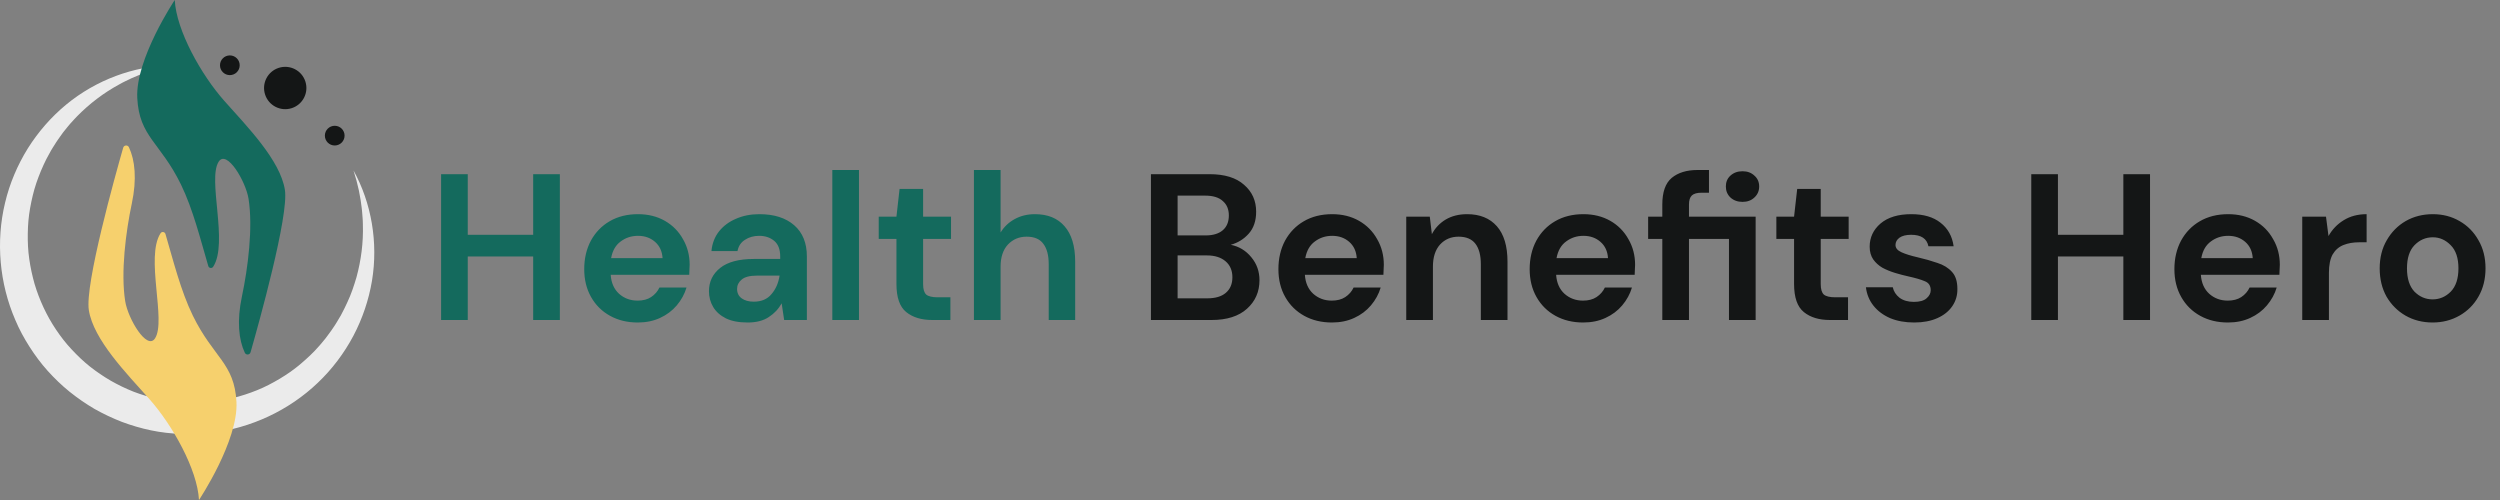 <svg width="250" height="50" viewBox="0 0 250 50" fill="none" xmlns="http://www.w3.org/2000/svg">
<rect x="0" y="0" width="250" height="50" fill="#808080" stroke="none"/>
<path d="M35.351 17.046C37.149 20.3 37.83 24.257 37.199 28.079C36.878 29.986 36.249 31.86 35.333 33.592C34.413 35.321 33.213 36.923 31.772 38.287C28.901 41.029 25.095 42.821 21.101 43.282C20.851 43.308 20.602 43.346 20.352 43.36L19.599 43.406C19.096 43.414 18.592 43.425 18.089 43.397C17.084 43.349 16.078 43.242 15.09 43.033C14.103 42.827 13.132 42.541 12.187 42.187C11.246 41.821 10.333 41.388 9.455 40.894C8.584 40.385 7.753 39.809 6.965 39.179C6.18 38.544 5.451 37.842 4.775 37.093C4.099 36.344 3.498 35.529 2.955 34.682C2.414 33.833 1.928 32.947 1.54 32.019C-0.065 28.333 -0.425 24.14 0.506 20.28C0.962 18.348 1.748 16.508 2.78 14.842C3.824 13.184 5.122 11.694 6.615 10.462C9.604 7.997 13.371 6.604 17.088 6.527L16.412 6.693L16.076 6.773L15.743 6.871C15.523 6.938 15.302 6.999 15.083 7.069L14.436 7.301C14.219 7.373 14.008 7.461 13.797 7.55C13.588 7.64 13.375 7.719 13.169 7.816C12.761 8.018 12.346 8.196 11.955 8.425C10.364 9.282 8.932 10.381 7.695 11.643C7.615 11.718 7.541 11.801 7.467 11.883L7.244 12.128C7.099 12.294 6.941 12.447 6.808 12.624L6.394 13.137L6.291 13.265L6.196 13.4L6.005 13.668L5.815 13.935C5.751 14.024 5.687 14.113 5.631 14.207L5.28 14.761C5.158 14.941 5.059 15.137 4.953 15.327C4.849 15.519 4.739 15.707 4.64 15.901C4.25 16.679 3.914 17.48 3.636 18.297C3.359 19.115 3.166 19.957 3.013 20.799C2.86 21.643 2.789 22.499 2.778 23.352C2.765 24.205 2.802 25.058 2.926 25.901C3.044 26.742 3.226 27.573 3.456 28.388C3.697 29.2 4.001 29.992 4.358 30.757C4.715 31.522 5.13 32.258 5.599 32.957C6.068 33.656 6.582 34.325 7.159 34.936C7.73 35.551 8.338 36.134 8.995 36.657C9.655 37.177 10.351 37.65 11.079 38.073C11.81 38.49 12.568 38.856 13.348 39.166C14.132 39.469 14.94 39.704 15.758 39.892C16.576 40.086 17.414 40.19 18.253 40.248C18.673 40.282 19.095 40.28 19.516 40.283L20.148 40.262C20.36 40.258 20.569 40.231 20.78 40.218C21.621 40.143 22.459 40.013 23.282 39.809C24.103 39.6 24.913 39.343 25.701 39.022C26.492 38.706 27.246 38.306 27.98 37.871C28.351 37.658 28.701 37.413 29.056 37.174L29.571 36.79C29.745 36.664 29.903 36.52 30.07 36.386C30.722 35.83 31.358 35.245 31.922 34.59C32.072 34.434 32.2 34.26 32.34 34.095L32.547 33.844C32.614 33.76 32.676 33.67 32.741 33.584C32.868 33.408 33.004 33.238 33.127 33.06L33.492 32.519C33.615 32.339 33.717 32.147 33.832 31.961L34 31.68L34.084 31.539L34.159 31.394C34.357 31.005 34.569 30.621 34.739 30.218C35.116 29.424 35.392 28.587 35.644 27.739C36.111 26.035 36.346 24.245 36.287 22.439C36.288 21.986 36.235 21.537 36.203 21.083C36.185 20.856 36.146 20.632 36.118 20.406C36.089 20.18 36.06 19.953 36.013 19.729L35.889 19.053C35.84 18.828 35.782 18.607 35.728 18.382L35.646 18.046C35.615 17.935 35.579 17.825 35.547 17.715L35.351 17.046Z" fill="#EBEBEB"/>
<path d="M19.899 50C19.738 46.939 17.239 42.498 14.942 39.913C12.645 37.328 9.352 33.979 8.883 31.013C8.477 28.444 11.502 17.62 12.319 14.772C12.396 14.501 12.77 14.468 12.891 14.723C13.501 16.008 13.698 17.92 13.184 20.338C12.577 23.198 12.063 27.235 12.519 30.117C12.796 31.869 14.696 35.074 15.502 33.837C16.651 32.074 14.513 25.713 16.055 23.326C16.181 23.131 16.479 23.172 16.544 23.395C17.313 26.005 18.072 29.081 19.28 31.556C21.341 35.774 23.448 36.312 23.646 40.196C23.846 44.079 19.899 50 19.899 50Z" fill="#F6D06D"/>
<path d="M17.474 0C17.636 3.061 20.134 7.502 22.431 10.087C24.728 12.672 28.021 16.021 28.49 18.987C28.896 21.556 25.871 32.38 25.055 35.228C24.977 35.499 24.604 35.532 24.483 35.277C23.872 33.992 23.676 32.08 24.189 29.662C24.797 26.802 25.31 22.765 24.855 19.883C24.578 18.131 22.678 14.926 21.871 16.163C20.722 17.926 22.86 24.287 21.319 26.674C21.192 26.869 20.895 26.828 20.829 26.605C20.061 23.994 19.302 20.918 18.093 18.444C16.033 14.226 13.926 13.688 13.727 9.804C13.528 5.92 17.474 0 17.474 0Z" fill="#146A5D"/>
<path d="M29.166 10.818C30.28 10.463 30.895 9.272 30.54 8.158C30.184 7.044 28.993 6.429 27.879 6.784C26.765 7.139 26.15 8.33 26.506 9.444C26.861 10.558 28.052 11.173 29.166 10.818Z" fill="#141616"/>
<path d="M34.458 13.563C34.458 14.107 34.017 14.549 33.473 14.549C32.928 14.549 32.487 14.107 32.487 13.563C32.487 13.019 32.928 12.578 33.473 12.578C34.017 12.578 34.458 13.019 34.458 13.563Z" fill="#141616"/>
<path d="M22.984 7.512C23.528 7.512 23.97 7.071 23.97 6.527C23.97 5.982 23.528 5.541 22.984 5.541C22.44 5.541 21.999 5.982 21.999 6.527C21.999 7.071 22.44 7.512 22.984 7.512Z" fill="#141616"/>
<path d="M44.11 32V17.417H46.776V23.479H53.318V17.417H55.985V32H53.318V25.646H46.776V32H44.11ZM63.778 32.25C62.736 32.25 61.812 32.028 61.007 31.583C60.201 31.139 59.569 30.514 59.111 29.708C58.653 28.903 58.423 27.972 58.423 26.917C58.423 25.847 58.646 24.896 59.09 24.062C59.548 23.229 60.173 22.583 60.965 22.125C61.771 21.653 62.715 21.417 63.798 21.417C64.812 21.417 65.708 21.639 66.486 22.083C67.264 22.528 67.868 23.139 68.299 23.917C68.743 24.681 68.965 25.535 68.965 26.479C68.965 26.632 68.958 26.792 68.944 26.958C68.944 27.125 68.937 27.299 68.924 27.479H61.069C61.125 28.285 61.403 28.917 61.903 29.375C62.416 29.833 63.035 30.062 63.757 30.062C64.299 30.062 64.75 29.944 65.111 29.708C65.486 29.458 65.764 29.139 65.944 28.75H68.653C68.458 29.403 68.132 30 67.674 30.542C67.229 31.069 66.674 31.486 66.007 31.792C65.354 32.097 64.611 32.25 63.778 32.25ZM63.798 23.583C63.146 23.583 62.569 23.771 62.069 24.146C61.569 24.507 61.25 25.062 61.111 25.812H66.257C66.215 25.132 65.965 24.59 65.507 24.188C65.049 23.785 64.479 23.583 63.798 23.583ZM74.77 32.25C73.882 32.25 73.152 32.111 72.583 31.833C72.013 31.542 71.59 31.16 71.312 30.688C71.034 30.215 70.895 29.694 70.895 29.125C70.895 28.167 71.27 27.389 72.02 26.792C72.77 26.194 73.895 25.896 75.395 25.896H78.02V25.646C78.02 24.938 77.819 24.417 77.416 24.083C77.013 23.75 76.513 23.583 75.916 23.583C75.375 23.583 74.902 23.715 74.5 23.979C74.097 24.229 73.847 24.604 73.75 25.104H71.145C71.215 24.354 71.465 23.701 71.895 23.146C72.34 22.59 72.909 22.167 73.604 21.875C74.298 21.569 75.076 21.417 75.937 21.417C77.409 21.417 78.569 21.785 79.416 22.521C80.263 23.257 80.687 24.299 80.687 25.646V32H78.416L78.166 30.333C77.861 30.889 77.43 31.347 76.875 31.708C76.333 32.069 75.632 32.25 74.77 32.25ZM75.375 30.167C76.138 30.167 76.729 29.917 77.145 29.417C77.576 28.917 77.847 28.299 77.958 27.562H75.687C74.979 27.562 74.472 27.694 74.166 27.958C73.861 28.208 73.708 28.521 73.708 28.896C73.708 29.299 73.861 29.611 74.166 29.833C74.472 30.056 74.875 30.167 75.375 30.167ZM83.232 32V17H85.899V32H83.232ZM93.228 32C92.144 32 91.276 31.736 90.623 31.208C89.971 30.681 89.644 29.743 89.644 28.396V23.896H87.873V21.667H89.644L89.957 18.896H92.311V21.667H95.103V23.896H92.311V28.417C92.311 28.917 92.415 29.264 92.623 29.458C92.846 29.639 93.221 29.729 93.748 29.729H95.04V32H93.228ZM97.392 32V17H100.059V23.25C100.406 22.681 100.871 22.236 101.455 21.917C102.052 21.583 102.732 21.417 103.496 21.417C104.774 21.417 105.76 21.819 106.455 22.625C107.163 23.431 107.517 24.611 107.517 26.167V32H104.871V26.417C104.871 25.528 104.691 24.847 104.33 24.375C103.982 23.903 103.427 23.667 102.663 23.667C101.913 23.667 101.288 23.931 100.788 24.458C100.302 24.986 100.059 25.722 100.059 26.667V32H97.392Z" fill="#146A5D"/>
<path d="M115.094 32V17.417H120.948C122.462 17.417 123.615 17.771 124.406 18.479C125.212 19.174 125.615 20.069 125.615 21.167C125.615 22.083 125.365 22.819 124.865 23.375C124.378 23.917 123.781 24.285 123.073 24.479C123.906 24.646 124.594 25.062 125.135 25.729C125.677 26.382 125.948 27.146 125.948 28.021C125.948 29.174 125.531 30.125 124.698 30.875C123.865 31.625 122.684 32 121.156 32H115.094ZM117.76 23.542H120.552C121.302 23.542 121.878 23.368 122.281 23.021C122.684 22.674 122.885 22.181 122.885 21.542C122.885 20.931 122.684 20.451 122.281 20.104C121.892 19.743 121.302 19.562 120.51 19.562H117.76V23.542ZM117.76 29.833H120.74C121.531 29.833 122.142 29.653 122.573 29.292C123.017 28.917 123.24 28.396 123.24 27.729C123.24 27.049 123.01 26.514 122.552 26.125C122.094 25.736 121.476 25.542 120.698 25.542H117.76V29.833ZM133.195 32.25C132.153 32.25 131.23 32.028 130.424 31.583C129.619 31.139 128.987 30.514 128.528 29.708C128.07 28.903 127.841 27.972 127.841 26.917C127.841 25.847 128.063 24.896 128.507 24.062C128.966 23.229 129.591 22.583 130.382 22.125C131.188 21.653 132.132 21.417 133.216 21.417C134.23 21.417 135.126 21.639 135.903 22.083C136.681 22.528 137.285 23.139 137.716 23.917C138.16 24.681 138.382 25.535 138.382 26.479C138.382 26.632 138.376 26.792 138.362 26.958C138.362 27.125 138.355 27.299 138.341 27.479H130.487C130.542 28.285 130.82 28.917 131.32 29.375C131.834 29.833 132.452 30.062 133.174 30.062C133.716 30.062 134.167 29.944 134.528 29.708C134.903 29.458 135.181 29.139 135.362 28.75H138.07C137.876 29.403 137.549 30 137.091 30.542C136.646 31.069 136.091 31.486 135.424 31.792C134.771 32.097 134.028 32.25 133.195 32.25ZM133.216 23.583C132.563 23.583 131.987 23.771 131.487 24.146C130.987 24.507 130.667 25.062 130.528 25.812H135.674C135.632 25.132 135.382 24.59 134.924 24.188C134.466 23.785 133.896 23.583 133.216 23.583ZM140.625 32V21.667H142.979L143.188 23.417C143.507 22.806 143.966 22.319 144.563 21.958C145.174 21.597 145.889 21.417 146.709 21.417C147.986 21.417 148.979 21.819 149.688 22.625C150.396 23.431 150.75 24.611 150.75 26.167V32H148.084V26.417C148.084 25.528 147.903 24.847 147.542 24.375C147.181 23.903 146.618 23.667 145.854 23.667C145.104 23.667 144.486 23.931 144 24.458C143.528 24.986 143.292 25.722 143.292 26.667V32H140.625ZM158.321 32.25C157.279 32.25 156.356 32.028 155.55 31.583C154.745 31.139 154.113 30.514 153.654 29.708C153.196 28.903 152.967 27.972 152.967 26.917C152.967 25.847 153.189 24.896 153.634 24.062C154.092 23.229 154.717 22.583 155.509 22.125C156.314 21.653 157.259 21.417 158.342 21.417C159.356 21.417 160.252 21.639 161.029 22.083C161.807 22.528 162.411 23.139 162.842 23.917C163.286 24.681 163.509 25.535 163.509 26.479C163.509 26.632 163.502 26.792 163.488 26.958C163.488 27.125 163.481 27.299 163.467 27.479H155.613C155.668 28.285 155.946 28.917 156.446 29.375C156.96 29.833 157.578 30.062 158.3 30.062C158.842 30.062 159.293 29.944 159.654 29.708C160.029 29.458 160.307 29.139 160.488 28.75H163.196C163.002 29.403 162.675 30 162.217 30.542C161.772 31.069 161.217 31.486 160.55 31.792C159.897 32.097 159.154 32.25 158.321 32.25ZM158.342 23.583C157.689 23.583 157.113 23.771 156.613 24.146C156.113 24.507 155.793 25.062 155.654 25.812H160.8C160.759 25.132 160.509 24.59 160.05 24.188C159.592 23.785 159.022 23.583 158.342 23.583ZM166.231 32V23.896H164.814V21.667H166.231V20.458C166.231 19.208 166.543 18.319 167.168 17.792C167.807 17.264 168.668 17 169.751 17H170.897V19.271H170.168C169.71 19.271 169.383 19.361 169.189 19.542C168.994 19.722 168.897 20.028 168.897 20.458V21.667H175.564V32H172.897V23.896H168.897V32H166.231ZM174.251 20.188C173.765 20.188 173.363 20.042 173.043 19.75C172.738 19.458 172.585 19.09 172.585 18.646C172.585 18.201 172.738 17.84 173.043 17.562C173.363 17.271 173.765 17.125 174.251 17.125C174.738 17.125 175.133 17.271 175.439 17.562C175.758 17.84 175.918 18.201 175.918 18.646C175.918 19.09 175.758 19.458 175.439 19.75C175.133 20.042 174.738 20.188 174.251 20.188ZM182.99 32C181.907 32 181.038 31.736 180.386 31.208C179.733 30.681 179.407 29.743 179.407 28.396V23.896H177.636V21.667H179.407L179.719 18.896H182.073V21.667H184.865V23.896H182.073V28.417C182.073 28.917 182.177 29.264 182.386 29.458C182.608 29.639 182.983 29.729 183.511 29.729H184.802V32H182.99ZM191.425 32.25C190.509 32.25 189.703 32.104 189.009 31.812C188.314 31.507 187.759 31.09 187.342 30.562C186.925 30.035 186.675 29.424 186.592 28.729H189.279C189.363 29.132 189.585 29.479 189.946 29.771C190.321 30.049 190.8 30.188 191.384 30.188C191.967 30.188 192.391 30.069 192.654 29.833C192.932 29.597 193.071 29.326 193.071 29.021C193.071 28.576 192.877 28.278 192.488 28.125C192.099 27.958 191.557 27.799 190.863 27.646C190.418 27.549 189.967 27.431 189.509 27.292C189.05 27.153 188.627 26.979 188.238 26.771C187.863 26.549 187.557 26.271 187.321 25.938C187.085 25.59 186.967 25.167 186.967 24.667C186.967 23.75 187.328 22.979 188.05 22.354C188.786 21.729 189.814 21.417 191.134 21.417C192.356 21.417 193.328 21.701 194.05 22.271C194.786 22.84 195.224 23.625 195.363 24.625H192.842C192.689 23.861 192.113 23.479 191.113 23.479C190.613 23.479 190.224 23.576 189.946 23.771C189.682 23.965 189.55 24.208 189.55 24.5C189.55 24.806 189.752 25.049 190.154 25.229C190.557 25.41 191.092 25.576 191.759 25.729C192.481 25.896 193.141 26.083 193.738 26.292C194.349 26.486 194.835 26.785 195.196 27.188C195.557 27.576 195.738 28.139 195.738 28.875C195.752 29.514 195.585 30.09 195.238 30.604C194.891 31.118 194.391 31.521 193.738 31.812C193.085 32.104 192.314 32.25 191.425 32.25ZM203.127 32V17.417H205.793V23.479H212.335V17.417H215.002V32H212.335V25.646H205.793V32H203.127ZM222.795 32.25C221.753 32.25 220.829 32.028 220.024 31.583C219.218 31.139 218.586 30.514 218.128 29.708C217.67 28.903 217.44 27.972 217.44 26.917C217.44 25.847 217.663 24.896 218.107 24.062C218.565 23.229 219.19 22.583 219.982 22.125C220.788 21.653 221.732 21.417 222.815 21.417C223.829 21.417 224.725 21.639 225.503 22.083C226.281 22.528 226.885 23.139 227.315 23.917C227.76 24.681 227.982 25.535 227.982 26.479C227.982 26.632 227.975 26.792 227.961 26.958C227.961 27.125 227.954 27.299 227.94 27.479H220.086C220.142 28.285 220.42 28.917 220.92 29.375C221.433 29.833 222.052 30.062 222.774 30.062C223.315 30.062 223.767 29.944 224.128 29.708C224.503 29.458 224.781 29.139 224.961 28.75H227.67C227.475 29.403 227.149 30 226.69 30.542C226.246 31.069 225.69 31.486 225.024 31.792C224.371 32.097 223.628 32.25 222.795 32.25ZM222.815 23.583C222.163 23.583 221.586 23.771 221.086 24.146C220.586 24.507 220.267 25.062 220.128 25.812H225.274C225.232 25.132 224.982 24.59 224.524 24.188C224.065 23.785 223.496 23.583 222.815 23.583ZM230.225 32V21.667H232.6L232.85 23.604C233.225 22.938 233.732 22.41 234.371 22.021C235.023 21.618 235.787 21.417 236.662 21.417V24.229H235.912C235.329 24.229 234.808 24.319 234.35 24.5C233.892 24.681 233.53 24.993 233.267 25.438C233.017 25.882 232.892 26.5 232.892 27.292V32H230.225ZM243.26 32.25C242.26 32.25 241.357 32.021 240.552 31.562C239.76 31.104 239.128 30.472 238.656 29.667C238.198 28.847 237.969 27.903 237.969 26.833C237.969 25.764 238.205 24.826 238.677 24.021C239.149 23.201 239.781 22.562 240.573 22.104C241.378 21.646 242.281 21.417 243.281 21.417C244.267 21.417 245.156 21.646 245.948 22.104C246.753 22.562 247.385 23.201 247.844 24.021C248.316 24.826 248.552 25.764 248.552 26.833C248.552 27.903 248.316 28.847 247.844 29.667C247.385 30.472 246.753 31.104 245.948 31.562C245.142 32.021 244.246 32.25 243.26 32.25ZM243.26 29.938C243.955 29.938 244.559 29.681 245.073 29.167C245.587 28.639 245.844 27.861 245.844 26.833C245.844 25.806 245.587 25.035 245.073 24.521C244.559 23.993 243.962 23.729 243.281 23.729C242.573 23.729 241.962 23.993 241.448 24.521C240.948 25.035 240.698 25.806 240.698 26.833C240.698 27.861 240.948 28.639 241.448 29.167C241.962 29.681 242.566 29.938 243.26 29.938Z" fill="#141616"/>
</svg>
